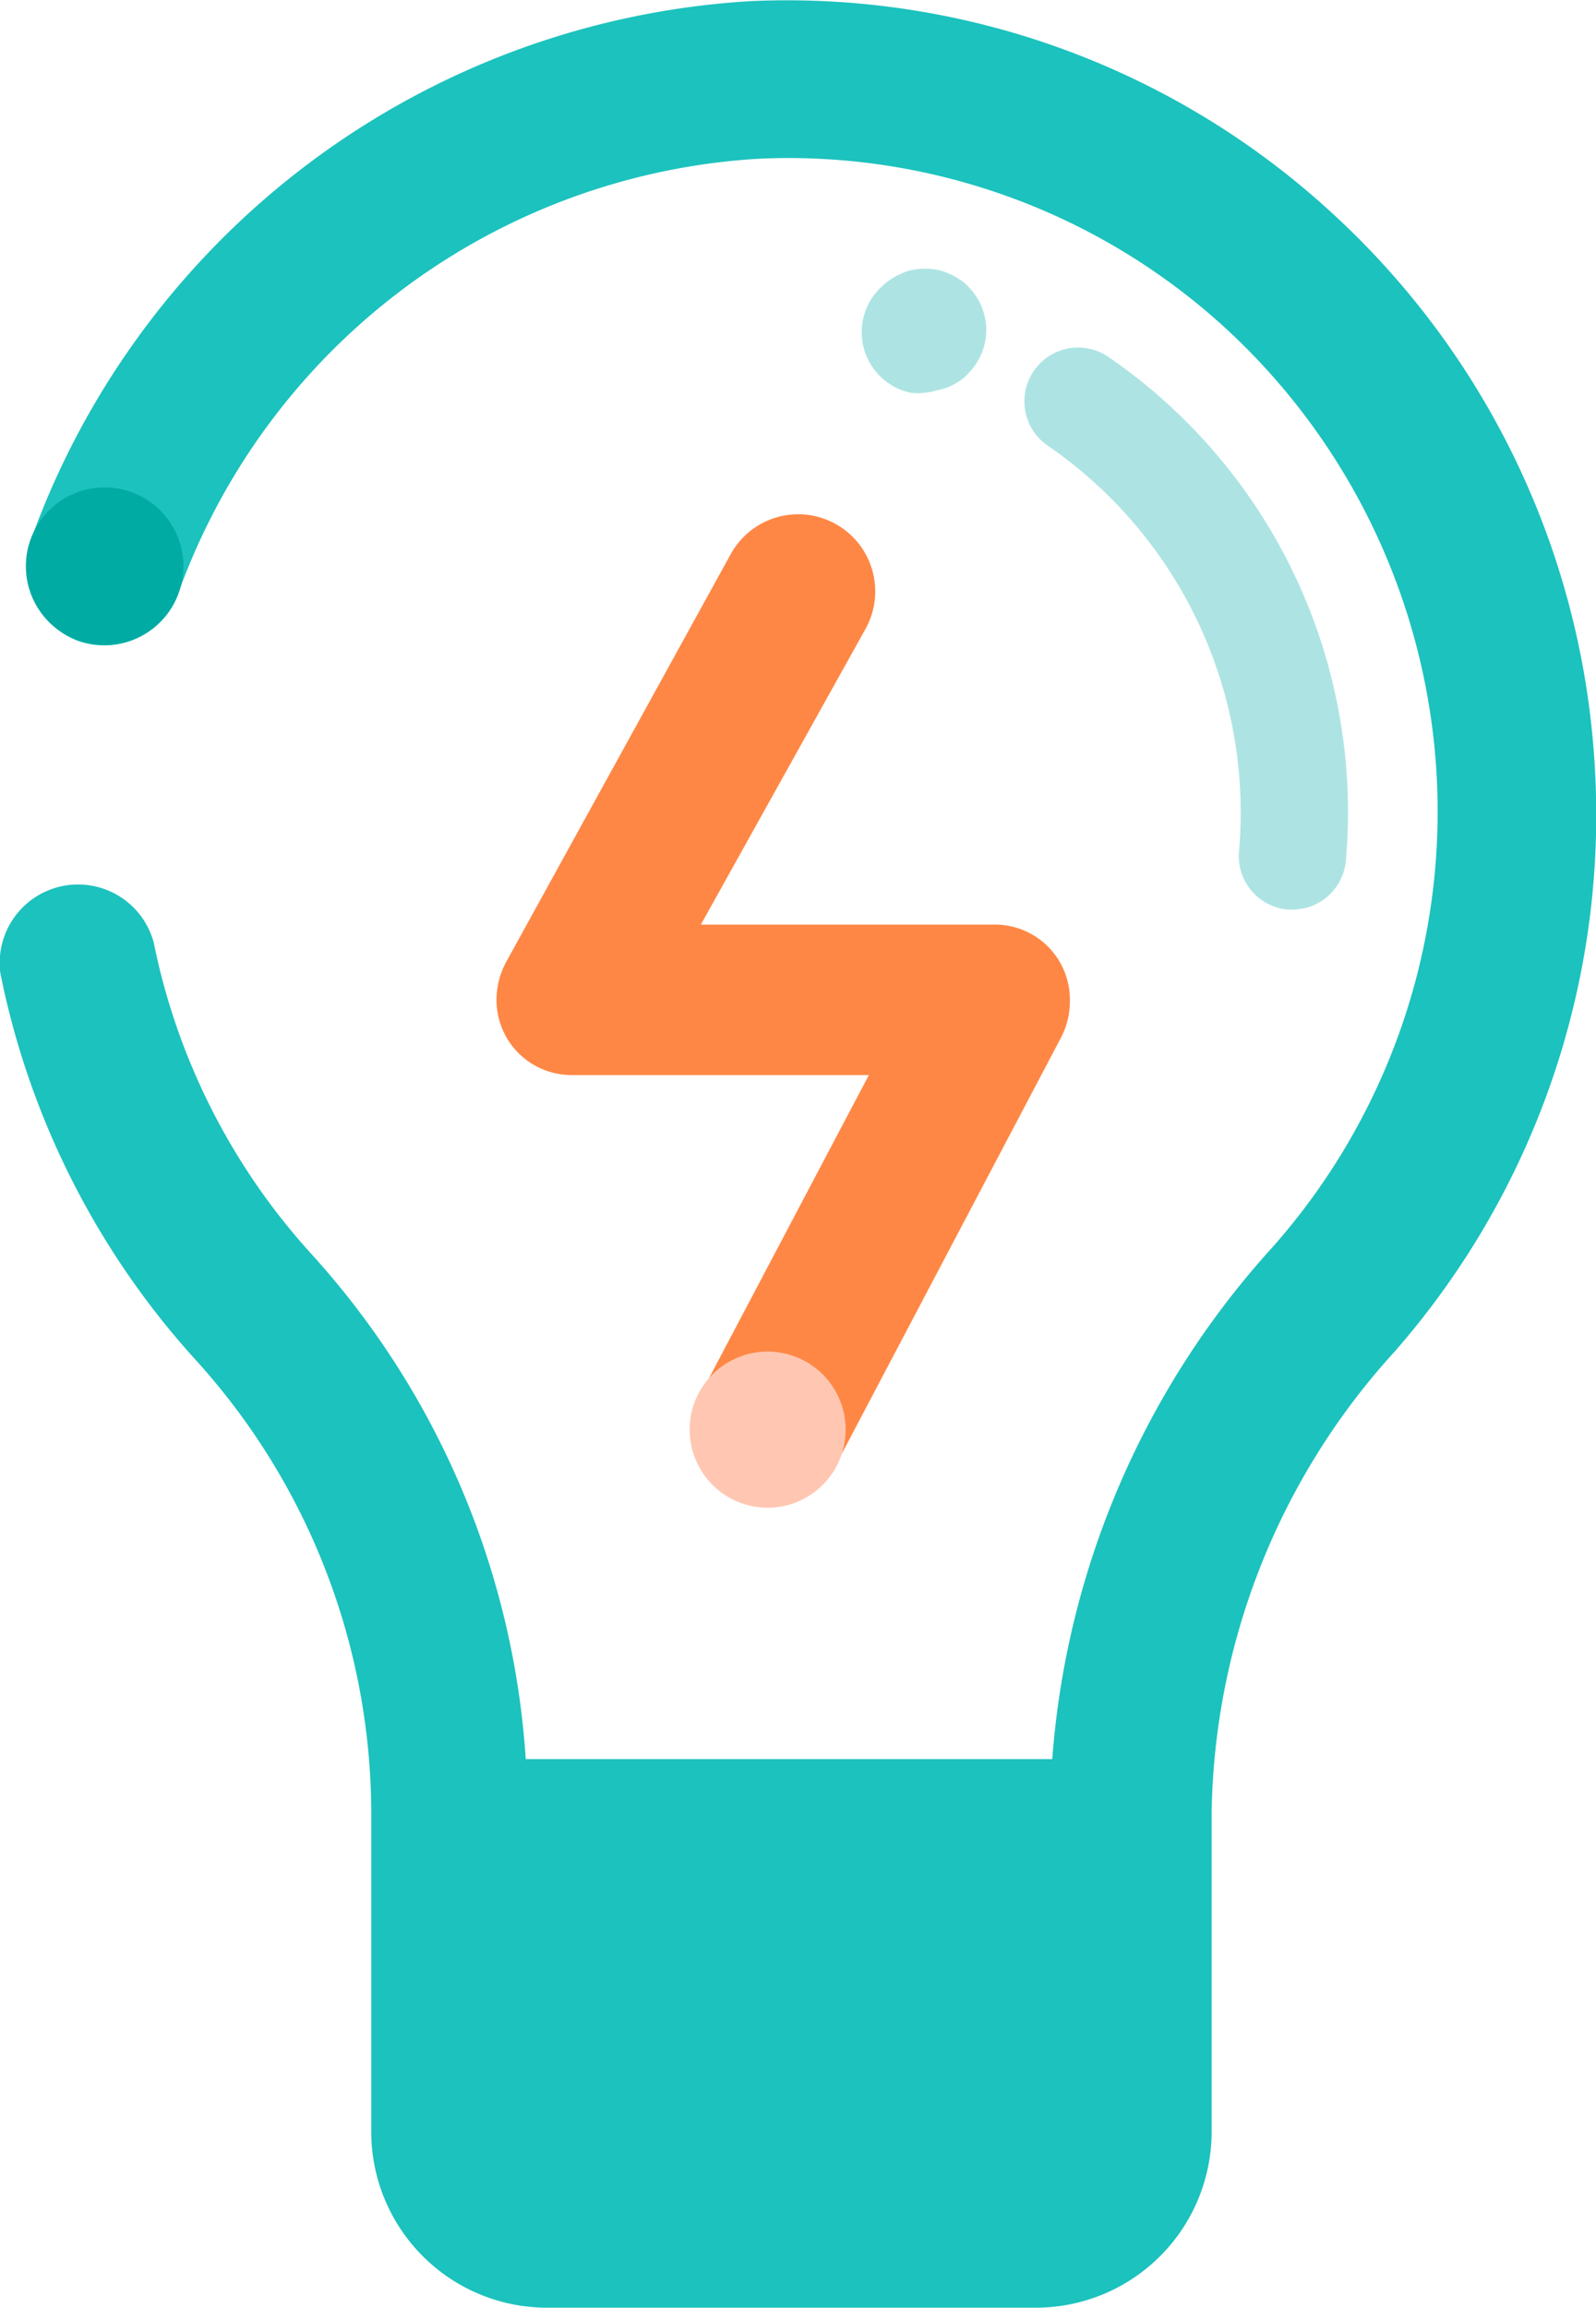 <svg xmlns="http://www.w3.org/2000/svg" id="Layer_6" data-name="Layer 6" viewBox="0 0 42.56 61.5"><defs><style>.cls-1{fill:#1cc2bd;}.cls-2{fill:#00aba3;}.cls-3{fill:#ff8745;}.cls-4{fill:#ade4e3;}.cls-5{fill:#ffc7b2;}</style></defs><g id="Ebene_2" data-name="Ebene 2"><g id="icons-new"><path class="cls-1" d="M42.9,20.83h0A21.68,21.68,0,0,0,35.85,6,21.46,21.46,0,0,0,20.39.39,21.77,21.77,0,0,0,1.19,14.76a2.13,2.13,0,0,0,1.26,2.68,2.1,2.1,0,0,0,2.66-1.23h0A17.55,17.55,0,0,1,20.61,4.59,17.25,17.25,0,0,1,33,9.06h0a17.5,17.5,0,0,1,1.31,24.53,22.8,22.8,0,0,0-5.88,13.65H14.39A22.17,22.17,0,0,0,8.63,33.73a17.46,17.46,0,0,1-4.16-8.25h0a2.09,2.09,0,0,0-4.09.82v0A21.66,21.66,0,0,0,5.55,36.56h0a18,18,0,0,1,4.72,12.1v8.49A4.69,4.69,0,0,0,15,61.86h13a4.69,4.69,0,0,0,4.68-4.71h0V48.66a18.64,18.64,0,0,1,4.88-12.28h0A21.69,21.69,0,0,0,42.9,20.83Z" transform="translate(-0.37 -0.36)"></path><path class="cls-2" d="M5.26,15.45a2.1,2.1,0,1,1-2.1-2.1,2.1,2.1,0,0,1,2.1,2.1Z" transform="translate(-0.37 -0.36)"></path><path class="cls-3" d="M20.84,40.53a2,2,0,0,1-2-2.05,2.15,2.15,0,0,1,.23-1l4.47-8.47H15.61a2,2,0,0,1-2-2,2.14,2.14,0,0,1,.25-1l6-10.89a2,2,0,1,1,3.59,2L19.06,25H26.9a2,2,0,0,1,2,2.05,2.08,2.08,0,0,1-.23.95L22.65,39.42A2,2,0,0,1,20.84,40.53Z" transform="translate(-0.37 -0.36)"></path><path class="cls-4" d="M34.84,24.6h-.13a1.43,1.43,0,0,1-1.3-1.55h0A11.86,11.86,0,0,0,28.3,12.23a1.43,1.43,0,1,1,1.64-2.35,14.71,14.71,0,0,1,6.32,13.41A1.43,1.43,0,0,1,34.84,24.6Z" transform="translate(-0.37 -0.36)"></path><path class="cls-4" d="M25,10.83a1.66,1.66,0,0,1-.32,0,1.58,1.58,0,0,1-.31-.09,1.51,1.51,0,0,1-.28-.15A1.65,1.65,0,0,1,23.88,8a1.57,1.57,0,0,1,.25-.2,1.51,1.51,0,0,1,.28-.15,1.12,1.12,0,0,1,.31-.1,1.72,1.72,0,0,1,.64,0,1.24,1.24,0,0,1,.31.1,1.51,1.51,0,0,1,.28.15.91.91,0,0,1,.24.2,1.63,1.63,0,0,1,0,2.31,1.21,1.21,0,0,1-.24.21,1.91,1.91,0,0,1-.28.15,1.81,1.81,0,0,1-.31.09A1.73,1.73,0,0,1,25,10.83Z" transform="translate(-0.37 -0.36)"></path><path class="cls-5" d="M22.92,38.48a2.08,2.08,0,1,1-2.08-2.1,2.08,2.08,0,0,1,2.08,2.1Z" transform="translate(-0.37 -0.36)"></path></g></g></svg>